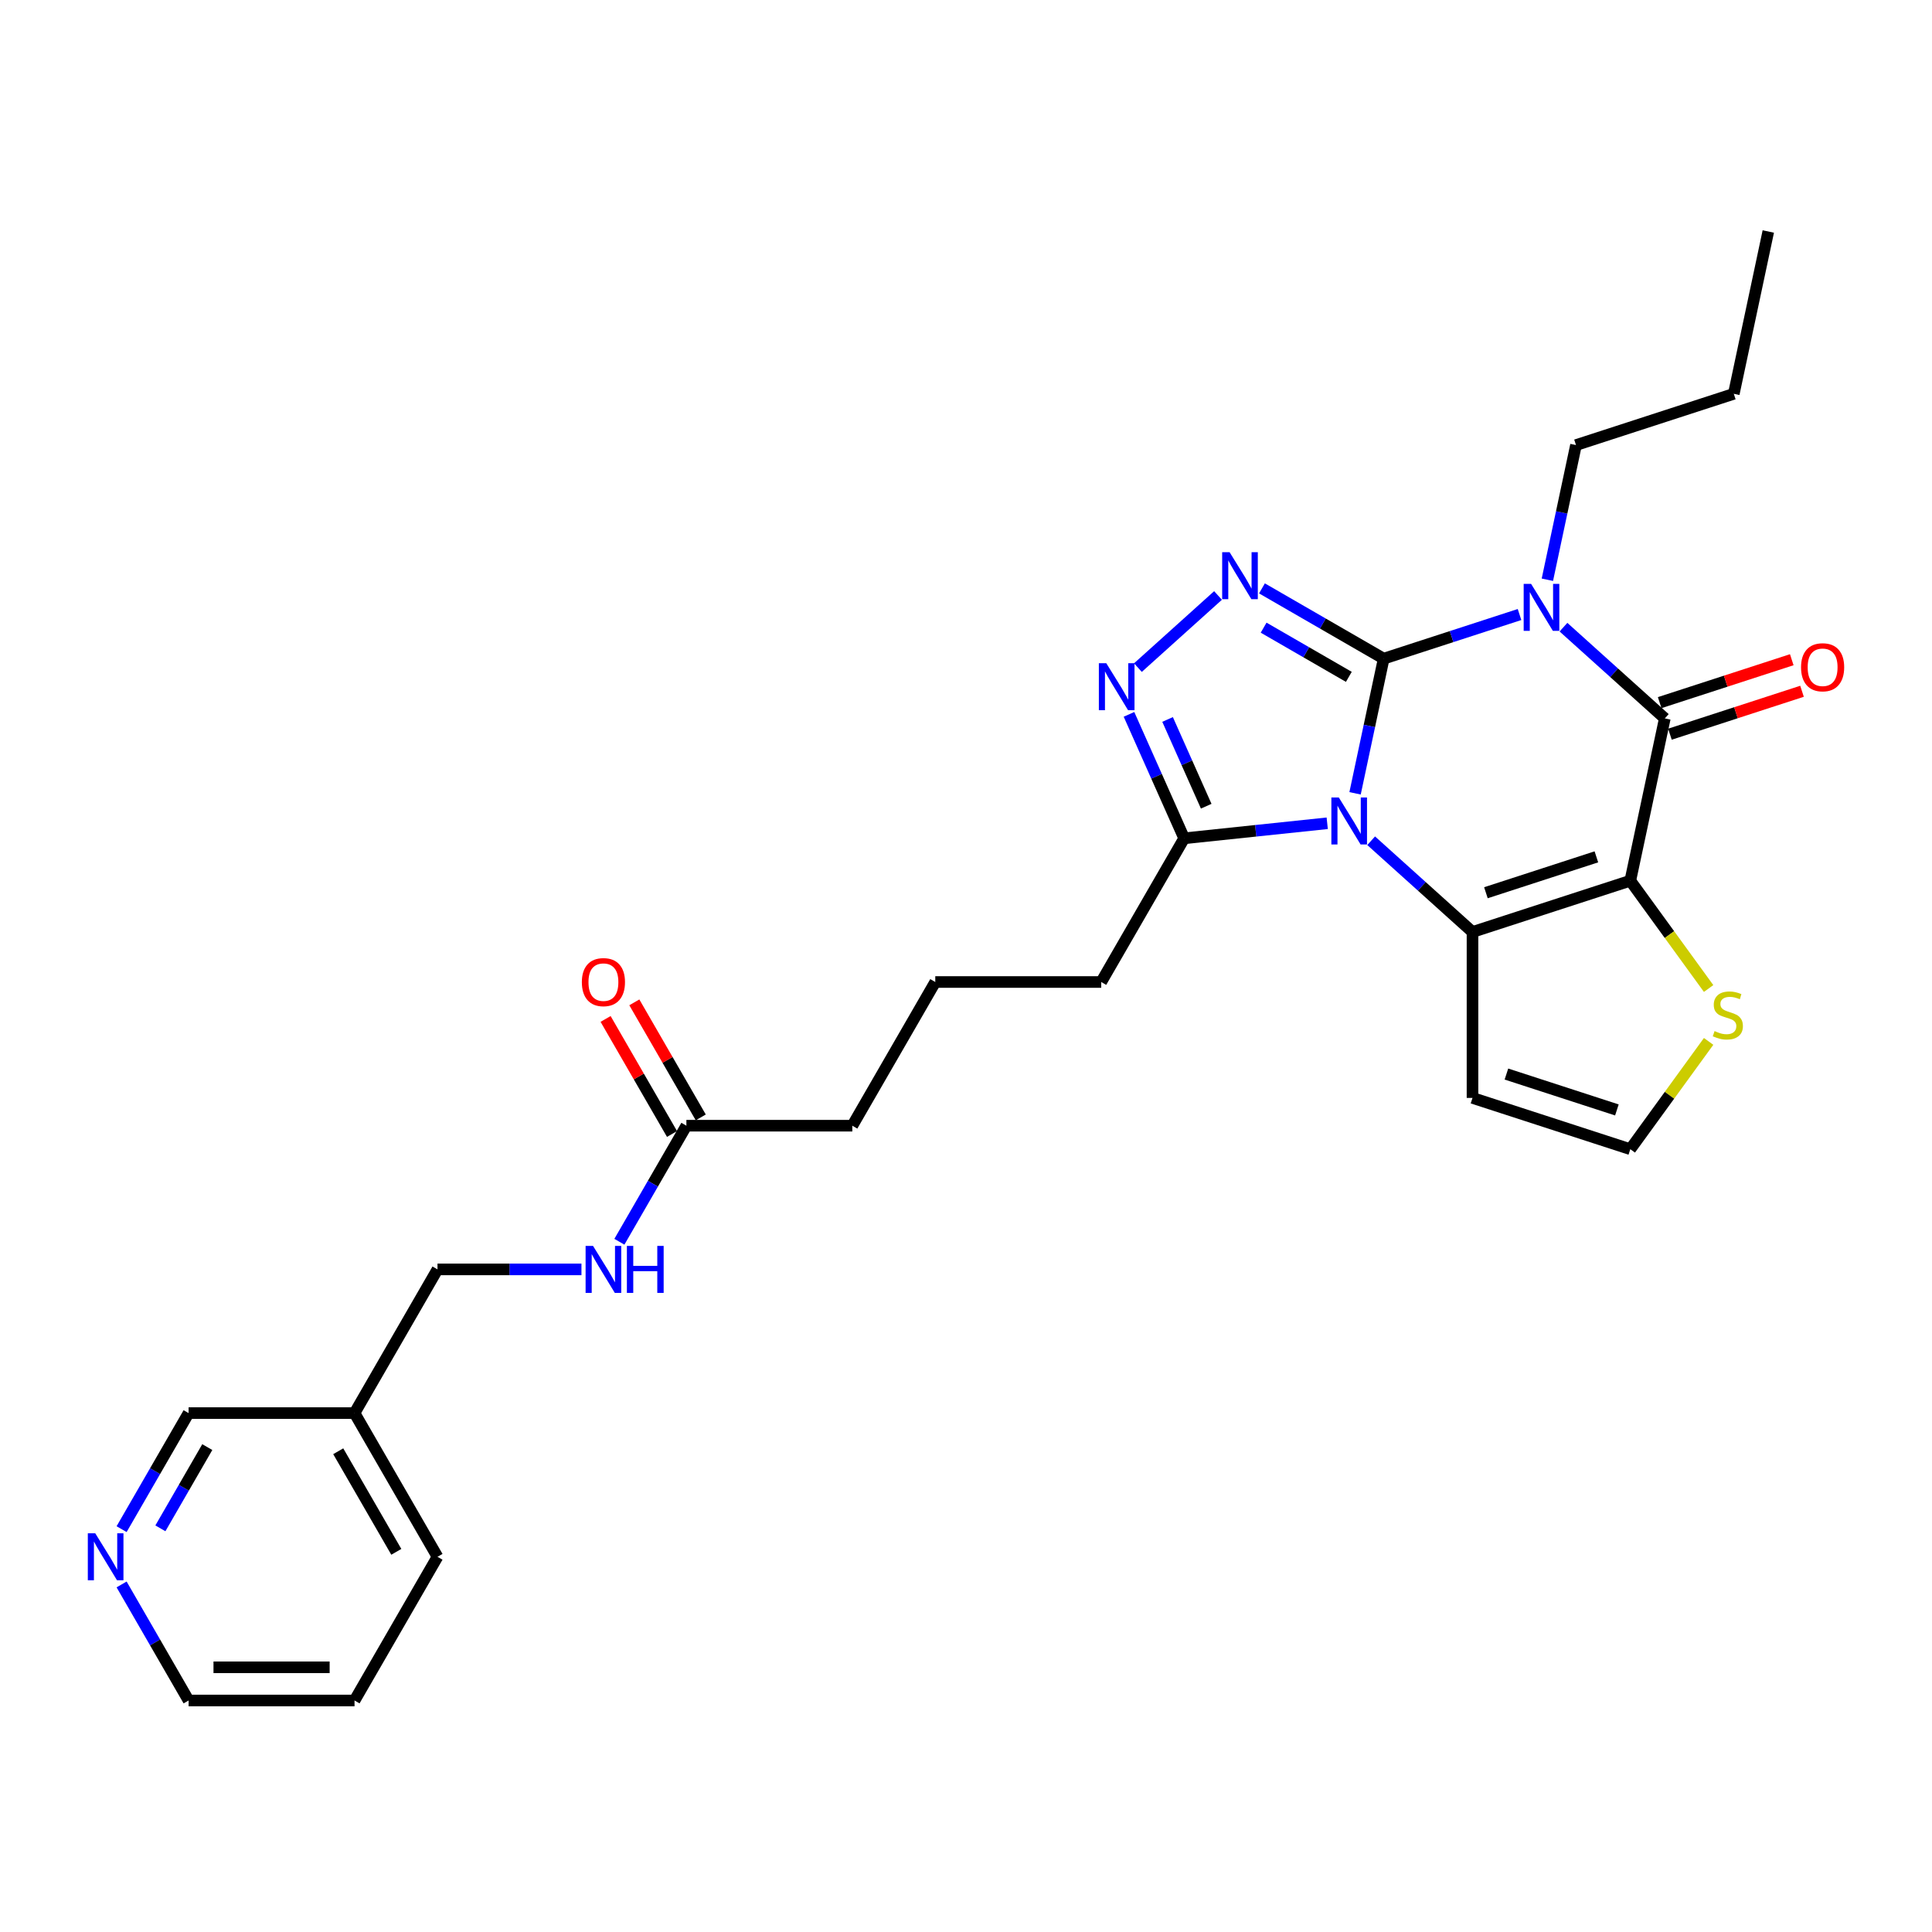<?xml version='1.0' encoding='iso-8859-1'?>
<svg version='1.1' baseProfile='full'
              xmlns='http://www.w3.org/2000/svg'
                      xmlns:rdkit='http://www.rdkit.org/xml'
                      xmlns:xlink='http://www.w3.org/1999/xlink'
                  xml:space='preserve'
width='1000px' height='1000px' viewBox='0 0 1000 1000'>
<!-- END OF HEADER -->
<rect style='opacity:1.0;fill:#FFFFFF;stroke:none' width='1000' height='1000' x='0' y='0'> </rect>
<path class='bond-0' d='M 716.195,340.921 L 708.787,375.771' style='fill:none;fill-rule:evenodd;stroke:#000000;stroke-width:6px;stroke-linecap:butt;stroke-linejoin:miter;stroke-opacity:1' />
<path class='bond-0' d='M 708.787,375.771 L 701.38,410.62' style='fill:none;fill-rule:evenodd;stroke:#0000FF;stroke-width:6px;stroke-linecap:butt;stroke-linejoin:miter;stroke-opacity:1' />
<path class='bond-1' d='M 716.195,340.921 L 751.35,329.499' style='fill:none;fill-rule:evenodd;stroke:#000000;stroke-width:6px;stroke-linecap:butt;stroke-linejoin:miter;stroke-opacity:1' />
<path class='bond-1' d='M 751.35,329.499 L 786.505,318.076' style='fill:none;fill-rule:evenodd;stroke:#0000FF;stroke-width:6px;stroke-linecap:butt;stroke-linejoin:miter;stroke-opacity:1' />
<path class='bond-5' d='M 716.195,340.921 L 684.692,322.733' style='fill:none;fill-rule:evenodd;stroke:#000000;stroke-width:6px;stroke-linecap:butt;stroke-linejoin:miter;stroke-opacity:1' />
<path class='bond-5' d='M 684.692,322.733 L 653.188,304.544' style='fill:none;fill-rule:evenodd;stroke:#0000FF;stroke-width:6px;stroke-linecap:butt;stroke-linejoin:miter;stroke-opacity:1' />
<path class='bond-5' d='M 698.156,350.34 L 676.103,337.608' style='fill:none;fill-rule:evenodd;stroke:#000000;stroke-width:6px;stroke-linecap:butt;stroke-linejoin:miter;stroke-opacity:1' />
<path class='bond-5' d='M 676.103,337.608 L 654.051,324.876' style='fill:none;fill-rule:evenodd;stroke:#0000FF;stroke-width:6px;stroke-linecap:butt;stroke-linejoin:miter;stroke-opacity:1' />
<path class='bond-3' d='M 709.71,435.167 L 735.936,458.782' style='fill:none;fill-rule:evenodd;stroke:#0000FF;stroke-width:6px;stroke-linecap:butt;stroke-linejoin:miter;stroke-opacity:1' />
<path class='bond-3' d='M 735.936,458.782 L 762.163,482.396' style='fill:none;fill-rule:evenodd;stroke:#000000;stroke-width:6px;stroke-linecap:butt;stroke-linejoin:miter;stroke-opacity:1' />
<path class='bond-7' d='M 686.968,426.124 L 649.946,430.015' style='fill:none;fill-rule:evenodd;stroke:#0000FF;stroke-width:6px;stroke-linecap:butt;stroke-linejoin:miter;stroke-opacity:1' />
<path class='bond-7' d='M 649.946,430.015 L 612.925,433.906' style='fill:none;fill-rule:evenodd;stroke:#000000;stroke-width:6px;stroke-linecap:butt;stroke-linejoin:miter;stroke-opacity:1' />
<path class='bond-4' d='M 809.247,324.62 L 835.473,348.235' style='fill:none;fill-rule:evenodd;stroke:#0000FF;stroke-width:6px;stroke-linecap:butt;stroke-linejoin:miter;stroke-opacity:1' />
<path class='bond-4' d='M 835.473,348.235 L 861.7,371.849' style='fill:none;fill-rule:evenodd;stroke:#000000;stroke-width:6px;stroke-linecap:butt;stroke-linejoin:miter;stroke-opacity:1' />
<path class='bond-15' d='M 800.917,300.073 L 808.324,265.224' style='fill:none;fill-rule:evenodd;stroke:#0000FF;stroke-width:6px;stroke-linecap:butt;stroke-linejoin:miter;stroke-opacity:1' />
<path class='bond-15' d='M 808.324,265.224 L 815.732,230.374' style='fill:none;fill-rule:evenodd;stroke:#000000;stroke-width:6px;stroke-linecap:butt;stroke-linejoin:miter;stroke-opacity:1' />
<path class='bond-2' d='M 843.844,455.857 L 861.7,371.849' style='fill:none;fill-rule:evenodd;stroke:#000000;stroke-width:6px;stroke-linecap:butt;stroke-linejoin:miter;stroke-opacity:1' />
<path class='bond-8' d='M 843.844,455.857 L 864.112,483.753' style='fill:none;fill-rule:evenodd;stroke:#000000;stroke-width:6px;stroke-linecap:butt;stroke-linejoin:miter;stroke-opacity:1' />
<path class='bond-8' d='M 864.112,483.753 L 884.38,511.65' style='fill:none;fill-rule:evenodd;stroke:#CCCC00;stroke-width:6px;stroke-linecap:butt;stroke-linejoin:miter;stroke-opacity:1' />
<path class='bond-29' d='M 843.844,455.857 L 762.163,482.396' style='fill:none;fill-rule:evenodd;stroke:#000000;stroke-width:6px;stroke-linecap:butt;stroke-linejoin:miter;stroke-opacity:1' />
<path class='bond-29' d='M 826.284,443.501 L 769.107,462.079' style='fill:none;fill-rule:evenodd;stroke:#000000;stroke-width:6px;stroke-linecap:butt;stroke-linejoin:miter;stroke-opacity:1' />
<path class='bond-9' d='M 762.163,482.396 L 762.163,568.28' style='fill:none;fill-rule:evenodd;stroke:#000000;stroke-width:6px;stroke-linecap:butt;stroke-linejoin:miter;stroke-opacity:1' />
<path class='bond-11' d='M 864.354,380.017 L 898.538,368.91' style='fill:none;fill-rule:evenodd;stroke:#000000;stroke-width:6px;stroke-linecap:butt;stroke-linejoin:miter;stroke-opacity:1' />
<path class='bond-11' d='M 898.538,368.91 L 932.722,357.803' style='fill:none;fill-rule:evenodd;stroke:#FF0000;stroke-width:6px;stroke-linecap:butt;stroke-linejoin:miter;stroke-opacity:1' />
<path class='bond-11' d='M 859.046,363.681 L 893.23,352.574' style='fill:none;fill-rule:evenodd;stroke:#000000;stroke-width:6px;stroke-linecap:butt;stroke-linejoin:miter;stroke-opacity:1' />
<path class='bond-11' d='M 893.23,352.574 L 927.415,341.467' style='fill:none;fill-rule:evenodd;stroke:#FF0000;stroke-width:6px;stroke-linecap:butt;stroke-linejoin:miter;stroke-opacity:1' />
<path class='bond-6' d='M 630.446,308.218 L 588.981,345.553' style='fill:none;fill-rule:evenodd;stroke:#0000FF;stroke-width:6px;stroke-linecap:butt;stroke-linejoin:miter;stroke-opacity:1' />
<path class='bond-28' d='M 584.363,369.755 L 598.644,401.831' style='fill:none;fill-rule:evenodd;stroke:#0000FF;stroke-width:6px;stroke-linecap:butt;stroke-linejoin:miter;stroke-opacity:1' />
<path class='bond-28' d='M 598.644,401.831 L 612.925,433.906' style='fill:none;fill-rule:evenodd;stroke:#000000;stroke-width:6px;stroke-linecap:butt;stroke-linejoin:miter;stroke-opacity:1' />
<path class='bond-28' d='M 604.339,372.391 L 614.336,394.844' style='fill:none;fill-rule:evenodd;stroke:#0000FF;stroke-width:6px;stroke-linecap:butt;stroke-linejoin:miter;stroke-opacity:1' />
<path class='bond-28' d='M 614.336,394.844 L 624.333,417.297' style='fill:none;fill-rule:evenodd;stroke:#000000;stroke-width:6px;stroke-linecap:butt;stroke-linejoin:miter;stroke-opacity:1' />
<path class='bond-19' d='M 612.925,433.906 L 569.983,508.284' style='fill:none;fill-rule:evenodd;stroke:#000000;stroke-width:6px;stroke-linecap:butt;stroke-linejoin:miter;stroke-opacity:1' />
<path class='bond-30' d='M 884.38,539.027 L 864.112,566.923' style='fill:none;fill-rule:evenodd;stroke:#CCCC00;stroke-width:6px;stroke-linecap:butt;stroke-linejoin:miter;stroke-opacity:1' />
<path class='bond-30' d='M 864.112,566.923 L 843.844,594.82' style='fill:none;fill-rule:evenodd;stroke:#000000;stroke-width:6px;stroke-linecap:butt;stroke-linejoin:miter;stroke-opacity:1' />
<path class='bond-10' d='M 762.163,568.28 L 843.844,594.82' style='fill:none;fill-rule:evenodd;stroke:#000000;stroke-width:6px;stroke-linecap:butt;stroke-linejoin:miter;stroke-opacity:1' />
<path class='bond-10' d='M 779.723,555.925 L 836.899,574.503' style='fill:none;fill-rule:evenodd;stroke:#000000;stroke-width:6px;stroke-linecap:butt;stroke-linejoin:miter;stroke-opacity:1' />
<path class='bond-12' d='M 355.273,582.661 L 441.157,582.661' style='fill:none;fill-rule:evenodd;stroke:#000000;stroke-width:6px;stroke-linecap:butt;stroke-linejoin:miter;stroke-opacity:1' />
<path class='bond-13' d='M 355.273,582.661 L 337.932,612.696' style='fill:none;fill-rule:evenodd;stroke:#000000;stroke-width:6px;stroke-linecap:butt;stroke-linejoin:miter;stroke-opacity:1' />
<path class='bond-13' d='M 337.932,612.696 L 320.592,642.731' style='fill:none;fill-rule:evenodd;stroke:#0000FF;stroke-width:6px;stroke-linecap:butt;stroke-linejoin:miter;stroke-opacity:1' />
<path class='bond-16' d='M 362.711,578.367 L 345.519,548.59' style='fill:none;fill-rule:evenodd;stroke:#000000;stroke-width:6px;stroke-linecap:butt;stroke-linejoin:miter;stroke-opacity:1' />
<path class='bond-16' d='M 345.519,548.59 L 328.327,518.813' style='fill:none;fill-rule:evenodd;stroke:#FF0000;stroke-width:6px;stroke-linecap:butt;stroke-linejoin:miter;stroke-opacity:1' />
<path class='bond-16' d='M 347.835,586.956 L 330.643,557.179' style='fill:none;fill-rule:evenodd;stroke:#000000;stroke-width:6px;stroke-linecap:butt;stroke-linejoin:miter;stroke-opacity:1' />
<path class='bond-16' d='M 330.643,557.179 L 313.451,527.401' style='fill:none;fill-rule:evenodd;stroke:#FF0000;stroke-width:6px;stroke-linecap:butt;stroke-linejoin:miter;stroke-opacity:1' />
<path class='bond-18' d='M 300.96,657.039 L 263.703,657.039' style='fill:none;fill-rule:evenodd;stroke:#0000FF;stroke-width:6px;stroke-linecap:butt;stroke-linejoin:miter;stroke-opacity:1' />
<path class='bond-18' d='M 263.703,657.039 L 226.447,657.039' style='fill:none;fill-rule:evenodd;stroke:#000000;stroke-width:6px;stroke-linecap:butt;stroke-linejoin:miter;stroke-opacity:1' />
<path class='bond-14' d='M 62.939,791.487 L 80.28,761.452' style='fill:none;fill-rule:evenodd;stroke:#0000FF;stroke-width:6px;stroke-linecap:butt;stroke-linejoin:miter;stroke-opacity:1' />
<path class='bond-14' d='M 80.28,761.452 L 97.621,731.417' style='fill:none;fill-rule:evenodd;stroke:#000000;stroke-width:6px;stroke-linecap:butt;stroke-linejoin:miter;stroke-opacity:1' />
<path class='bond-14' d='M 83.017,791.065 L 95.156,770.04' style='fill:none;fill-rule:evenodd;stroke:#0000FF;stroke-width:6px;stroke-linecap:butt;stroke-linejoin:miter;stroke-opacity:1' />
<path class='bond-14' d='M 95.156,770.04 L 107.294,749.016' style='fill:none;fill-rule:evenodd;stroke:#000000;stroke-width:6px;stroke-linecap:butt;stroke-linejoin:miter;stroke-opacity:1' />
<path class='bond-31' d='M 62.939,820.103 L 80.28,850.138' style='fill:none;fill-rule:evenodd;stroke:#0000FF;stroke-width:6px;stroke-linecap:butt;stroke-linejoin:miter;stroke-opacity:1' />
<path class='bond-31' d='M 80.28,850.138 L 97.621,880.173' style='fill:none;fill-rule:evenodd;stroke:#000000;stroke-width:6px;stroke-linecap:butt;stroke-linejoin:miter;stroke-opacity:1' />
<path class='bond-25' d='M 815.732,230.374 L 897.413,203.835' style='fill:none;fill-rule:evenodd;stroke:#000000;stroke-width:6px;stroke-linecap:butt;stroke-linejoin:miter;stroke-opacity:1' />
<path class='bond-17' d='M 183.505,731.417 L 226.447,657.039' style='fill:none;fill-rule:evenodd;stroke:#000000;stroke-width:6px;stroke-linecap:butt;stroke-linejoin:miter;stroke-opacity:1' />
<path class='bond-20' d='M 183.505,731.417 L 97.621,731.417' style='fill:none;fill-rule:evenodd;stroke:#000000;stroke-width:6px;stroke-linecap:butt;stroke-linejoin:miter;stroke-opacity:1' />
<path class='bond-24' d='M 183.505,731.417 L 226.447,805.795' style='fill:none;fill-rule:evenodd;stroke:#000000;stroke-width:6px;stroke-linecap:butt;stroke-linejoin:miter;stroke-opacity:1' />
<path class='bond-24' d='M 175.07,751.162 L 205.13,803.227' style='fill:none;fill-rule:evenodd;stroke:#000000;stroke-width:6px;stroke-linecap:butt;stroke-linejoin:miter;stroke-opacity:1' />
<path class='bond-22' d='M 569.983,508.284 L 484.099,508.284' style='fill:none;fill-rule:evenodd;stroke:#000000;stroke-width:6px;stroke-linecap:butt;stroke-linejoin:miter;stroke-opacity:1' />
<path class='bond-21' d='M 441.157,582.661 L 484.099,508.284' style='fill:none;fill-rule:evenodd;stroke:#000000;stroke-width:6px;stroke-linecap:butt;stroke-linejoin:miter;stroke-opacity:1' />
<path class='bond-23' d='M 97.621,880.173 L 183.505,880.173' style='fill:none;fill-rule:evenodd;stroke:#000000;stroke-width:6px;stroke-linecap:butt;stroke-linejoin:miter;stroke-opacity:1' />
<path class='bond-23' d='M 110.503,862.996 L 170.622,862.996' style='fill:none;fill-rule:evenodd;stroke:#000000;stroke-width:6px;stroke-linecap:butt;stroke-linejoin:miter;stroke-opacity:1' />
<path class='bond-26' d='M 226.447,805.795 L 183.505,880.173' style='fill:none;fill-rule:evenodd;stroke:#000000;stroke-width:6px;stroke-linecap:butt;stroke-linejoin:miter;stroke-opacity:1' />
<path class='bond-27' d='M 897.413,203.835 L 915.269,119.827' style='fill:none;fill-rule:evenodd;stroke:#000000;stroke-width:6px;stroke-linecap:butt;stroke-linejoin:miter;stroke-opacity:1' />
<path  class='atom-1' d='M 692.962 412.767
L 700.932 425.65
Q 701.722 426.921, 702.994 429.223
Q 704.265 431.524, 704.333 431.662
L 704.333 412.767
L 707.563 412.767
L 707.563 437.09
L 704.23 437.09
L 695.676 423.005
Q 694.68 421.356, 693.615 419.466
Q 692.584 417.577, 692.275 416.993
L 692.275 437.09
L 689.115 437.09
L 689.115 412.767
L 692.962 412.767
' fill='#0000FF'/>
<path  class='atom-2' d='M 792.499 302.22
L 800.469 315.103
Q 801.259 316.374, 802.531 318.676
Q 803.802 320.977, 803.87 321.115
L 803.87 302.22
L 807.1 302.22
L 807.1 326.543
L 803.767 326.543
L 795.213 312.458
Q 794.217 310.809, 793.152 308.919
Q 792.121 307.03, 791.812 306.446
L 791.812 326.543
L 788.652 326.543
L 788.652 302.22
L 792.499 302.22
' fill='#0000FF'/>
<path  class='atom-6' d='M 636.441 285.818
L 644.411 298.701
Q 645.201 299.972, 646.472 302.273
Q 647.743 304.575, 647.812 304.713
L 647.812 285.818
L 651.041 285.818
L 651.041 310.14
L 647.709 310.14
L 639.155 296.055
Q 638.159 294.406, 637.094 292.517
Q 636.063 290.628, 635.754 290.043
L 635.754 310.14
L 632.593 310.14
L 632.593 285.818
L 636.441 285.818
' fill='#0000FF'/>
<path  class='atom-7' d='M 572.617 343.286
L 580.587 356.168
Q 581.377 357.439, 582.648 359.741
Q 583.919 362.043, 583.988 362.18
L 583.988 343.286
L 587.217 343.286
L 587.217 367.608
L 583.885 367.608
L 575.33 353.523
Q 574.334 351.874, 573.269 349.985
Q 572.239 348.095, 571.929 347.511
L 571.929 367.608
L 568.769 367.608
L 568.769 343.286
L 572.617 343.286
' fill='#0000FF'/>
<path  class='atom-9' d='M 887.454 533.686
Q 887.729 533.789, 888.863 534.27
Q 889.996 534.751, 891.233 535.06
Q 892.504 535.335, 893.741 535.335
Q 896.043 535.335, 897.382 534.236
Q 898.722 533.102, 898.722 531.144
Q 898.722 529.804, 898.035 528.98
Q 897.382 528.155, 896.352 527.709
Q 895.321 527.262, 893.604 526.747
Q 891.439 526.094, 890.134 525.476
Q 888.863 524.857, 887.935 523.552
Q 887.042 522.246, 887.042 520.048
Q 887.042 516.99, 889.103 515.101
Q 891.199 513.211, 895.321 513.211
Q 898.138 513.211, 901.333 514.551
L 900.543 517.196
Q 897.623 515.994, 895.424 515.994
Q 893.054 515.994, 891.748 516.99
Q 890.443 517.952, 890.477 519.636
Q 890.477 520.941, 891.13 521.731
Q 891.817 522.521, 892.779 522.968
Q 893.775 523.414, 895.424 523.93
Q 897.623 524.617, 898.928 525.304
Q 900.234 525.991, 901.161 527.399
Q 902.123 528.774, 902.123 531.144
Q 902.123 534.511, 899.856 536.331
Q 897.623 538.118, 893.878 538.118
Q 891.714 538.118, 890.065 537.637
Q 888.451 537.19, 886.527 536.4
L 887.454 533.686
' fill='#CCCC00'/>
<path  class='atom-12' d='M 932.216 345.378
Q 932.216 339.538, 935.101 336.275
Q 937.987 333.011, 943.381 333.011
Q 948.774 333.011, 951.66 336.275
Q 954.545 339.538, 954.545 345.378
Q 954.545 351.287, 951.625 354.654
Q 948.705 357.986, 943.381 357.986
Q 938.021 357.986, 935.101 354.654
Q 932.216 351.322, 932.216 345.378
M 943.381 355.238
Q 947.091 355.238, 949.083 352.764
Q 951.11 350.257, 951.11 345.378
Q 951.11 340.603, 949.083 338.198
Q 947.091 335.759, 943.381 335.759
Q 939.67 335.759, 937.643 338.164
Q 935.651 340.569, 935.651 345.378
Q 935.651 350.291, 937.643 352.764
Q 939.67 355.238, 943.381 355.238
' fill='#FF0000'/>
<path  class='atom-14' d='M 306.954 644.878
L 314.924 657.761
Q 315.715 659.032, 316.986 661.333
Q 318.257 663.635, 318.325 663.773
L 318.325 644.878
L 321.555 644.878
L 321.555 669.2
L 318.222 669.2
L 309.668 655.115
Q 308.672 653.466, 307.607 651.577
Q 306.577 649.688, 306.267 649.104
L 306.267 669.2
L 303.107 669.2
L 303.107 644.878
L 306.954 644.878
' fill='#0000FF'/>
<path  class='atom-14' d='M 324.475 644.878
L 327.773 644.878
L 327.773 655.219
L 340.209 655.219
L 340.209 644.878
L 343.507 644.878
L 343.507 669.2
L 340.209 669.2
L 340.209 657.967
L 327.773 657.967
L 327.773 669.2
L 324.475 669.2
L 324.475 644.878
' fill='#0000FF'/>
<path  class='atom-15' d='M 49.302 793.634
L 57.272 806.516
Q 58.062 807.787, 59.333 810.089
Q 60.605 812.391, 60.673 812.528
L 60.673 793.634
L 63.902 793.634
L 63.902 817.956
L 60.57 817.956
L 52.016 803.871
Q 51.02 802.222, 49.955 800.333
Q 48.924 798.443, 48.615 797.859
L 48.615 817.956
L 45.455 817.956
L 45.455 793.634
L 49.302 793.634
' fill='#0000FF'/>
<path  class='atom-17' d='M 301.166 508.352
Q 301.166 502.512, 304.052 499.249
Q 306.937 495.985, 312.331 495.985
Q 317.724 495.985, 320.61 499.249
Q 323.496 502.512, 323.496 508.352
Q 323.496 514.261, 320.576 517.628
Q 317.656 520.96, 312.331 520.96
Q 306.972 520.96, 304.052 517.628
Q 301.166 514.296, 301.166 508.352
M 312.331 518.212
Q 316.041 518.212, 318.033 515.738
Q 320.06 513.231, 320.06 508.352
Q 320.06 503.577, 318.033 501.172
Q 316.041 498.733, 312.331 498.733
Q 308.621 498.733, 306.594 501.138
Q 304.601 503.543, 304.601 508.352
Q 304.601 513.265, 306.594 515.738
Q 308.621 518.212, 312.331 518.212
' fill='#FF0000'/>
</svg>
